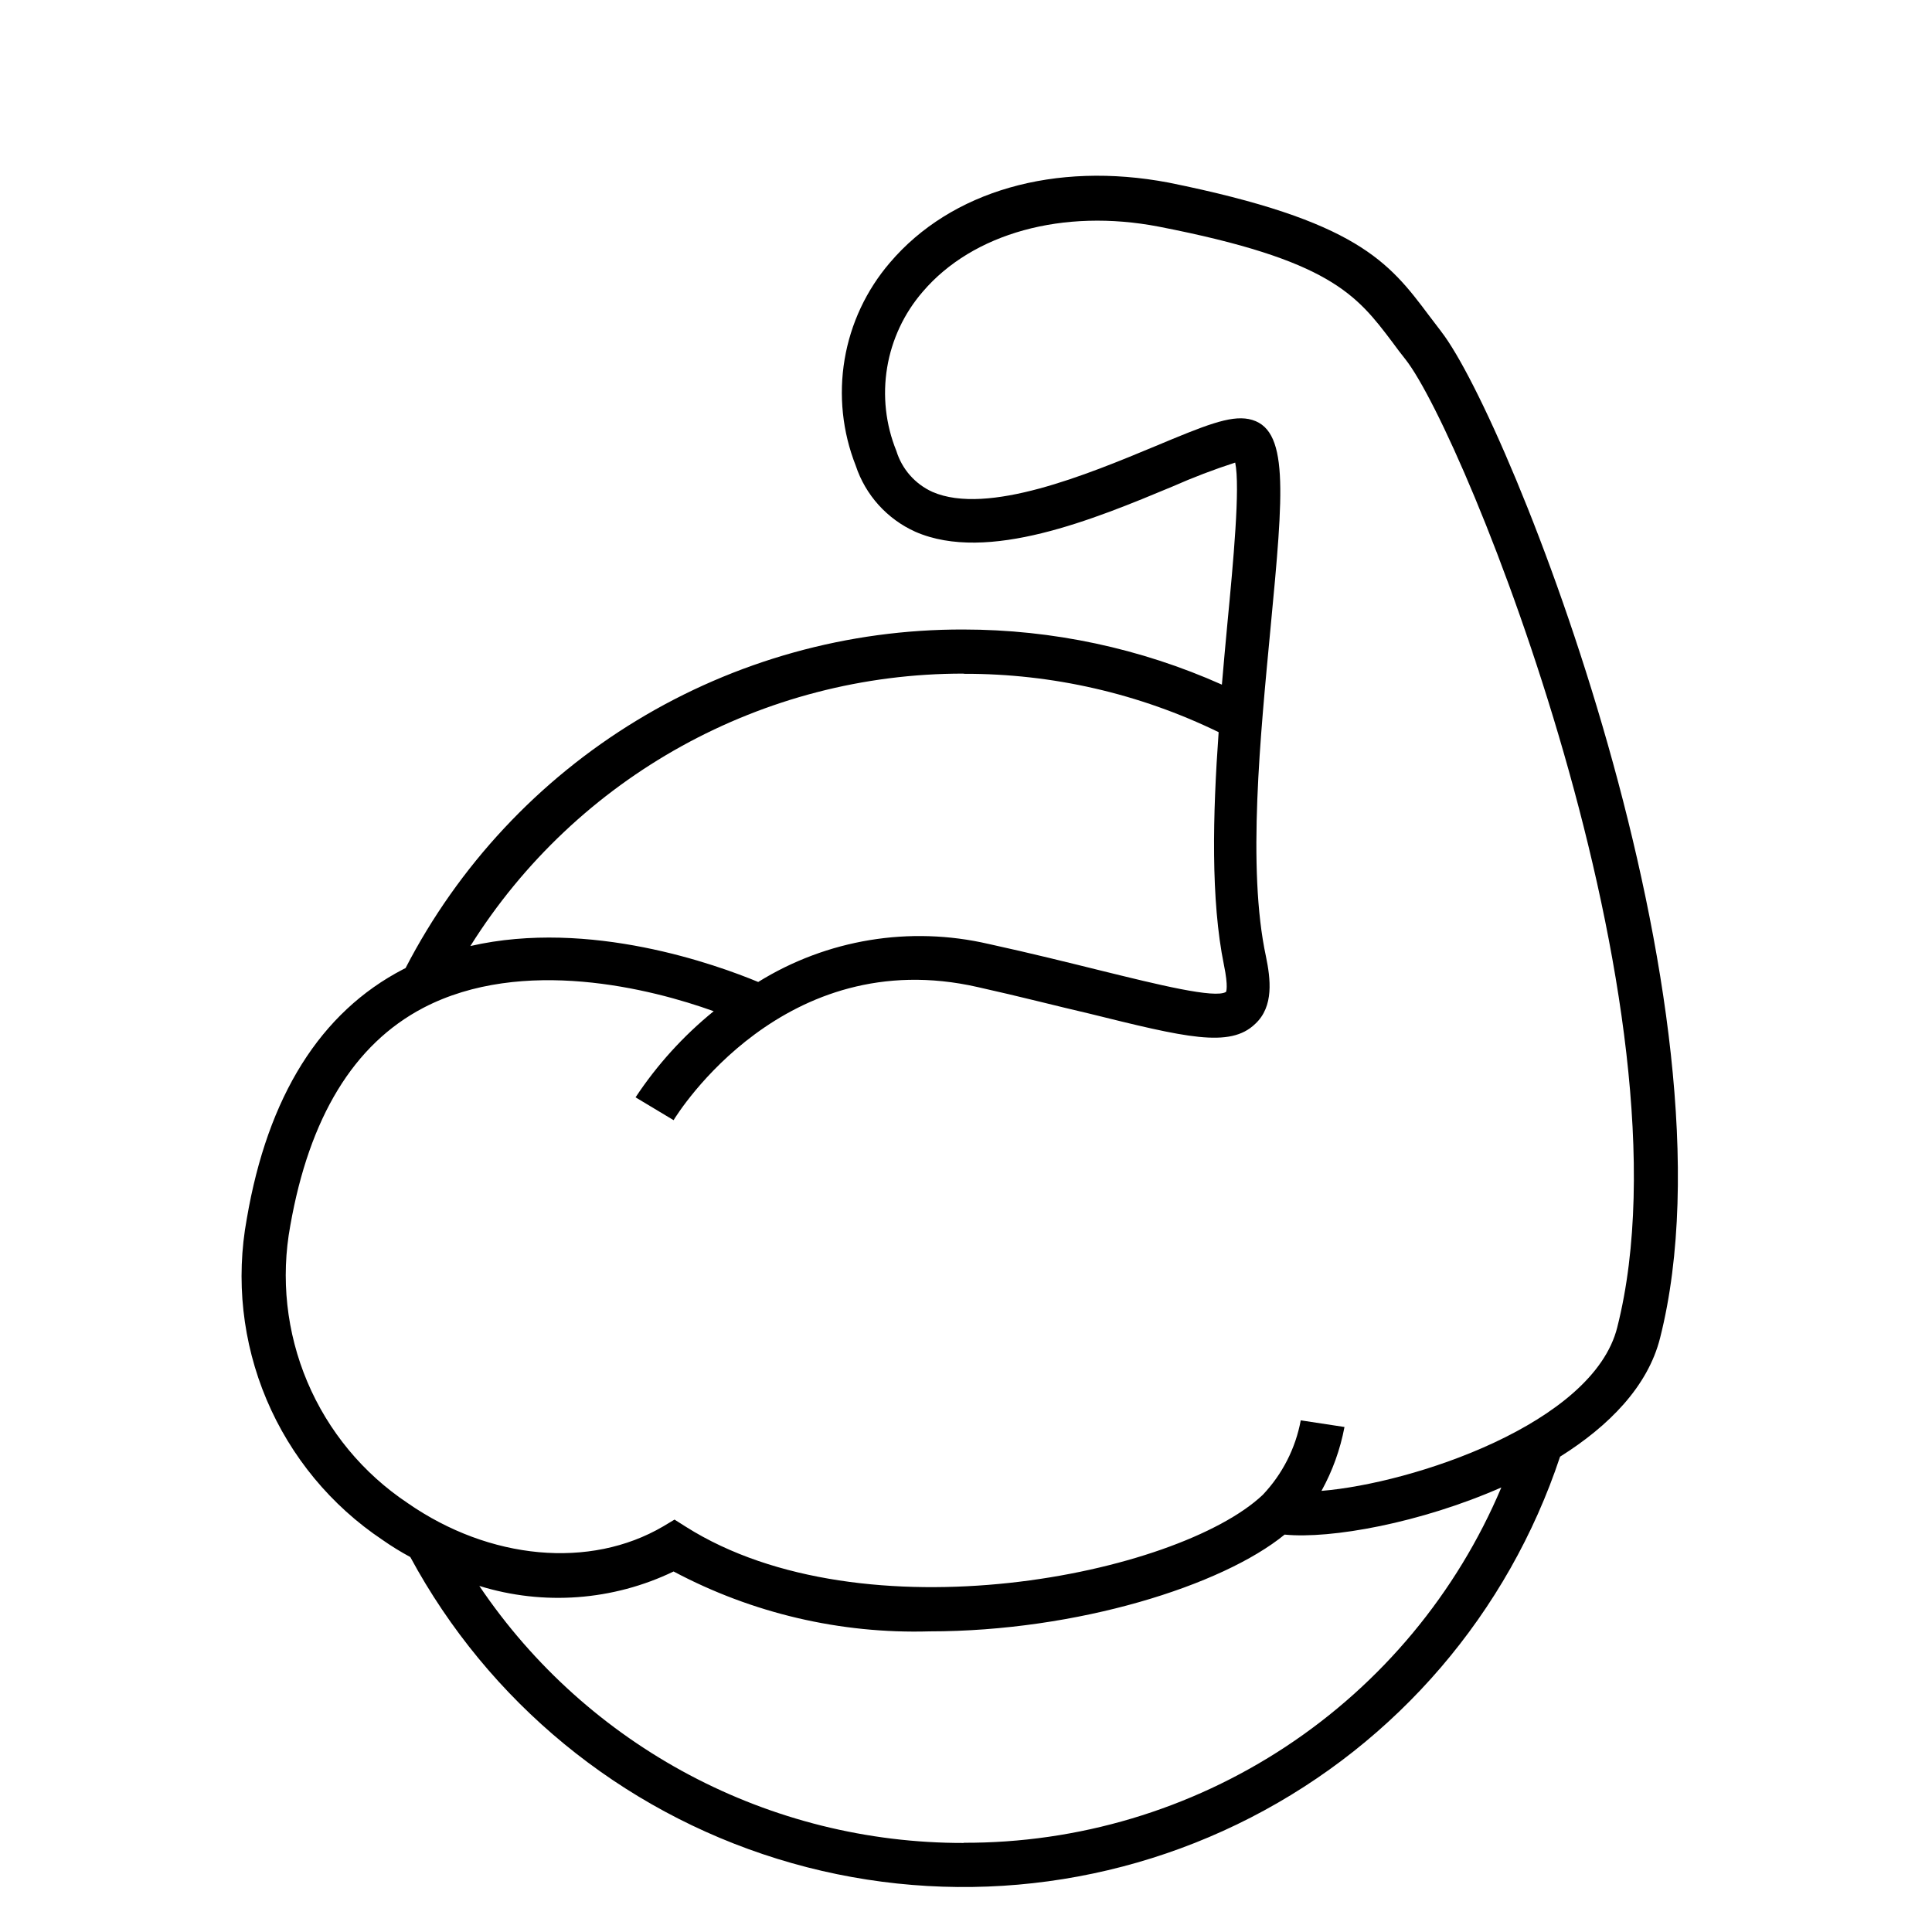 <?xml version="1.0" encoding="UTF-8"?>
<!-- Uploaded to: ICON Repo, www.iconrepo.com, Generator: ICON Repo Mixer Tools -->
<svg fill="#000000" width="800px" height="800px" version="1.1" viewBox="144 144 512 512" xmlns="http://www.w3.org/2000/svg">
 <path d="m525.95 231.88-3.223-4.231c-10.68-14.258-19.145-25.191-69.074-35.266-30.074-5.695-57.633 2.211-73.805 21.207-6.266 7.293-10.418 16.16-12.016 25.641-1.598 9.484-0.582 19.219 2.945 28.164 2.578 7.809 8.32 14.172 15.82 17.535 19.145 8.363 47.457-3.375 68.113-11.992 5.43-2.402 10.98-4.519 16.629-6.348 1.359 6.449-0.504 26.348-2.066 42.621-0.453 5.039-1.008 10.68-1.461 16.223-21.562-9.625-44.906-14.602-68.52-14.609-30.508-0.078-60.445 8.254-86.523 24.082-26.078 15.832-47.285 38.547-61.293 65.645l-0.605 0.301c-21.965 11.387-35.922 33.656-41.465 66.102-2.977 16.156-1.152 32.828 5.238 47.961 6.394 15.129 17.078 28.059 30.734 37.184 2.363 1.656 4.816 3.168 7.356 4.535 20.715 38.363 55.641 67.078 97.285 79.98 41.645 12.906 86.688 8.973 125.46-10.953 38.777-19.926 68.199-54.258 81.953-95.629 13-8.16 23.277-18.641 26.5-31.438 22.168-87.461-39.801-243.29-57.988-266.71zm-126.46 90.688 0.004-0.004c23.371-0.055 46.445 5.234 67.457 15.469-1.562 21.867-2.117 44.438 1.41 61.715 1.211 5.844 0.555 7.106 0.555 7.106-2.82 1.863-18.238-1.965-33.199-5.644-8.566-2.117-18.238-4.535-29.727-7.055v0.004c-20.883-4.844-42.836-1.223-61.059 10.074-10.934-4.535-44.637-16.777-76.277-9.523 28.203-44.961 77.562-72.238 130.64-72.195zm0 309.84 0.004-0.004c-51.5 0.121-99.676-25.422-128.47-68.117 17.031 5.277 35.426 3.91 51.488-3.828 20.844 11.086 44.215 16.555 67.812 15.871 39.195 0 77.586-12.141 94.113-25.645 12.242 1.211 36.023-3.074 57.434-12.496v0.004c-11.832 28.004-31.68 51.883-57.051 68.637-25.367 16.758-55.125 25.637-85.527 25.523zm173.11-136.69c-6.352 25.594-54.312 41.414-78.395 43.379 2.922-5.285 4.977-10.996 6.098-16.93l-11.586-1.762h-0.004c-1.379 7.418-4.879 14.277-10.074 19.75-22.469 21.211-105.8 38.188-152.86 8.465l-3.023-1.914-3.023 1.812c-19.348 11.336-45.949 8.918-67.711-6.195v-0.004c-11.809-7.875-21.051-19.043-26.574-32.117-5.527-13.074-7.094-27.48-4.512-41.438 5.039-28.617 16.777-48.012 35.266-57.688 26.301-13.703 60.457-5.039 76.934 0.906-8.023 6.512-15.008 14.207-20.707 22.824l10.078 6.047c1.16-1.914 29.27-46.953 80.609-35.266 11.336 2.519 20.957 5.039 29.473 7.004 25.645 6.348 37.332 9.219 44.031 2.769 5.039-4.637 4.082-11.992 2.871-17.887-5.039-23.426-1.461-58.695 1.211-87.008 3.477-36.578 5.039-53.254-5.793-55.418-5.039-0.957-11.539 1.664-24.887 7.254-17.684 7.356-44.336 18.438-58.945 12.043l-0.004-0.004c-4.578-2.082-8.043-6.023-9.523-10.832-2.84-6.996-3.688-14.645-2.449-22.098 1.234-7.449 4.508-14.414 9.453-20.121 13.25-15.516 37.18-22.117 62.523-17.23 45.344 8.816 52.395 17.984 61.969 30.684 1.059 1.461 2.168 2.922 3.375 4.434 15.871 20 77.383 172.8 56.176 256.54z"/>
</svg>